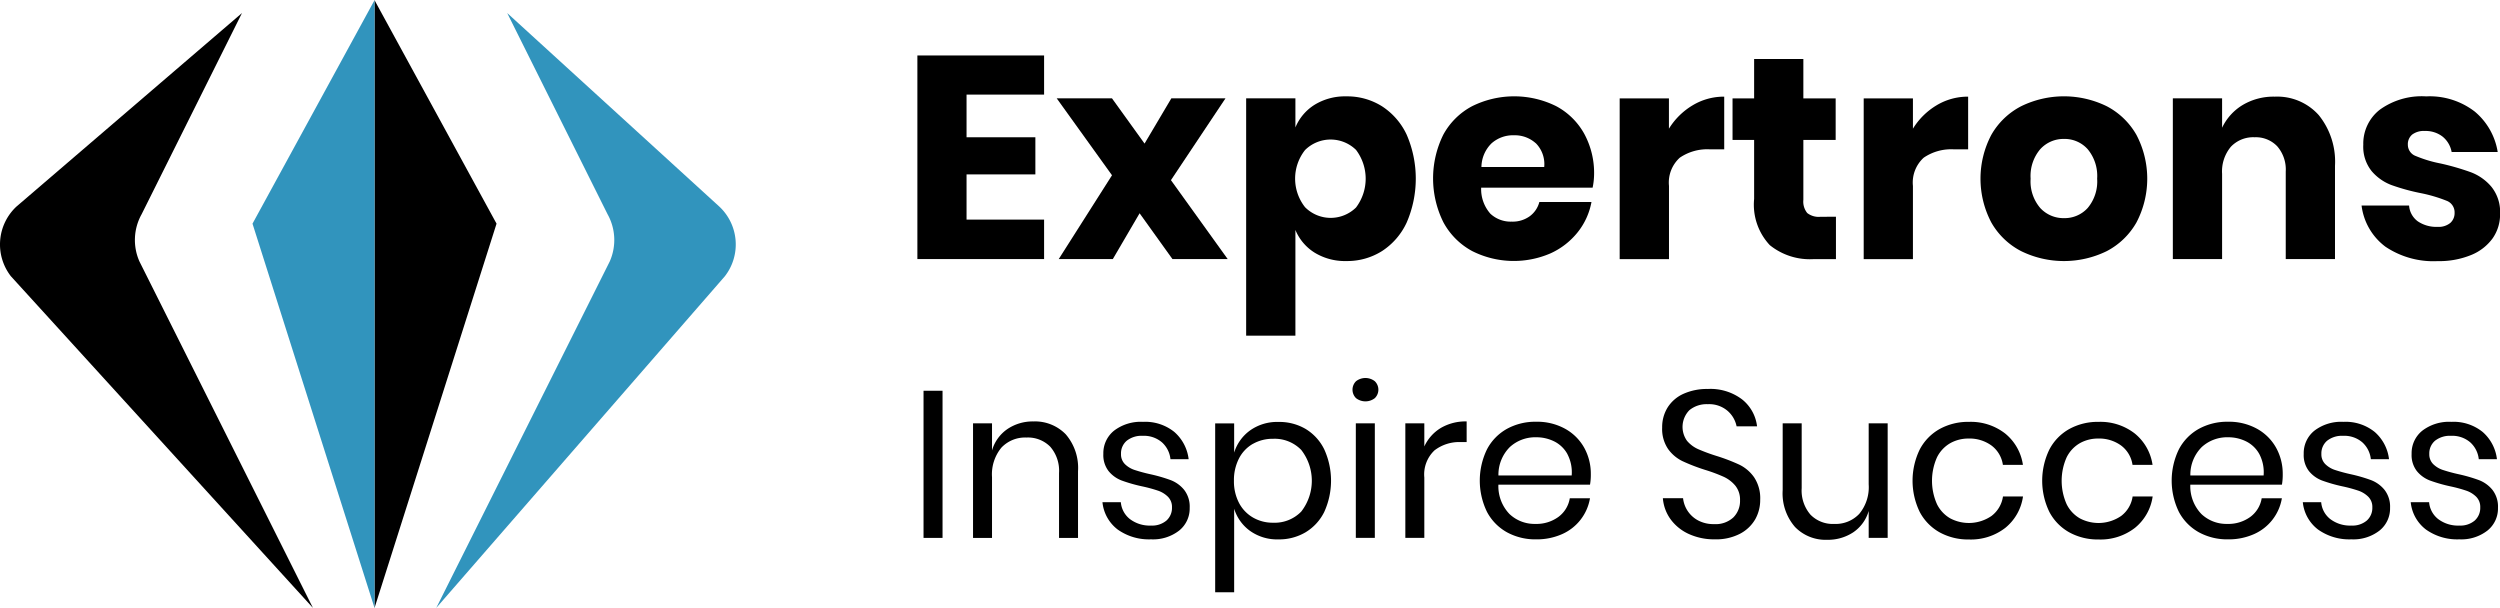 <svg xmlns="http://www.w3.org/2000/svg" width="123.801" height="30.105" viewBox="0 0 123.801 30.105">
  <g id="Group_116803" data-name="Group 116803" transform="translate(-620 -302)">
    <g id="Group_19052" data-name="Group 19052" transform="translate(620 302)">
      <path id="Path_16859" data-name="Path 16859" d="M138.391,119.517l4.971,9.965a2.618,2.618,0,0,1,.105,2.34l-8.59,17.153,14.293-16.425a2.567,2.567,0,0,0-.277-3.451Z" transform="translate(-113.274 -118.871)" fill="#3194bd"/>
      <path id="Path_16860" data-name="Path 16860" d="M100.295,119.517l-4.971,9.965a2.618,2.618,0,0,0-.105,2.34l8.59,17.153L88.851,132.55a2.567,2.567,0,0,1,.277-3.451Z" transform="translate(-88.312 -118.871)"/>
      <path id="Path_16861" data-name="Path 16861" d="M134.329,129.2l-6.043,19.032v-30.1Z" transform="translate(-109.74 -118.124)"/>
      <path id="Path_16862" data-name="Path 16862" d="M115.262,129.2l6.043,19.032v-30.1Z" transform="translate(-102.758 -118.124)" fill="#3194bd"/>
    </g>
    <g id="Group_19053" data-name="Group 19053" transform="translate(665.425 304.746)">
      <path id="Path_16863" data-name="Path 16863" d="M188.66,125.984v2.111h3.408v1.84H188.66v2.239H192.5v1.954h-6.275V124.044H192.5v1.94Z" transform="translate(-186.221 -124.044)"/>
      <path id="Path_16864" data-name="Path 16864" d="M206.831,136.582l-1.626-2.268-1.326,2.268H201.2l2.638-4.15-2.737-3.808h2.737l1.612,2.239,1.326-2.239h2.681l-2.7,4.05,2.809,3.907Z" transform="translate(-194.196 -126.499)"/>
      <path id="Path_16865" data-name="Path 16865" d="M228.048,128.9a3.377,3.377,0,0,1,1.226,1.412,5.472,5.472,0,0,1,0,4.342,3.366,3.366,0,0,1-1.226,1.419,3.226,3.226,0,0,1-1.762.492,2.878,2.878,0,0,1-1.568-.413,2.4,2.4,0,0,1-.956-1.127v5.234h-2.439V128.509h2.439v1.441a2.4,2.4,0,0,1,.956-1.127,2.881,2.881,0,0,1,1.568-.413A3.225,3.225,0,0,1,228.048,128.9Zm-3.808,2.168a2.281,2.281,0,0,0,0,2.831,1.789,1.789,0,0,0,2.524.014,2.367,2.367,0,0,0,0-2.852,1.8,1.8,0,0,0-2.524.007Z" transform="translate(-205.038 -126.384)"/>
      <path id="Path_16866" data-name="Path 16866" d="M249.173,132.93h-5.519a1.84,1.84,0,0,0,.456,1.291,1.472,1.472,0,0,0,1.055.392,1.441,1.441,0,0,0,.9-.271,1.266,1.266,0,0,0,.47-.7h2.581a3.373,3.373,0,0,1-.685,1.5,3.637,3.637,0,0,1-1.34,1.041,4.576,4.576,0,0,1-3.886-.114,3.511,3.511,0,0,1-1.419-1.419,4.879,4.879,0,0,1-.007-4.342A3.471,3.471,0,0,1,243.2,128.9a4.682,4.682,0,0,1,4.164-.007,3.431,3.431,0,0,1,1.39,1.362,4.058,4.058,0,0,1,.492,2.018A3.381,3.381,0,0,1,249.173,132.93Zm-2.817-2.2a1.548,1.548,0,0,0-1.077-.393,1.6,1.6,0,0,0-1.112.4,1.675,1.675,0,0,0-.5,1.17h3.109A1.467,1.467,0,0,0,246.356,130.726Z" transform="translate(-215.731 -126.384)"/>
      <path id="Path_16867" data-name="Path 16867" d="M264.805,128.868a3,3,0,0,1,1.562-.428v2.61h-.7a2.409,2.409,0,0,0-1.5.413,1.662,1.662,0,0,0-.535,1.4v3.622H261.19v-7.958h2.439v1.5A3.462,3.462,0,0,1,264.805,128.868Z" transform="translate(-226.408 -126.4)"/>
      <path id="Path_16868" data-name="Path 16868" d="M278.358,132.228v2.1h-1.1a3.16,3.16,0,0,1-2.175-.692,2.933,2.933,0,0,1-.777-2.289v-2.923h-1.069v-2.054h1.069v-1.954h2.438v1.954h1.6v2.054h-1.6v2.966a.9.9,0,0,0,.193.656.922.922,0,0,0,.649.186Z" transform="translate(-232.866 -124.242)"/>
      <path id="Path_16869" data-name="Path 16869" d="M290.839,128.868a3,3,0,0,1,1.562-.428v2.61h-.7a2.411,2.411,0,0,0-1.5.413,1.663,1.663,0,0,0-.534,1.4v3.622h-2.438v-7.958h2.438v1.5A3.461,3.461,0,0,1,290.839,128.868Z" transform="translate(-240.363 -126.4)"/>
      <path id="Path_16870" data-name="Path 16870" d="M305.956,128.9a3.608,3.608,0,0,1,1.469,1.419,4.663,4.663,0,0,1,0,4.335,3.605,3.605,0,0,1-1.469,1.419,4.817,4.817,0,0,1-4.243,0,3.592,3.592,0,0,1-1.476-1.419,4.659,4.659,0,0,1,0-4.335,3.6,3.6,0,0,1,1.476-1.419,4.817,4.817,0,0,1,4.243,0Zm-3.294,2.124a2.051,2.051,0,0,0-.478,1.462,2.023,2.023,0,0,0,.478,1.454,1.563,1.563,0,0,0,1.177.5,1.539,1.539,0,0,0,1.169-.5,2.044,2.044,0,0,0,.471-1.454,2.073,2.073,0,0,0-.471-1.462,1.531,1.531,0,0,0-1.169-.506A1.554,1.554,0,0,0,302.661,131.026Z" transform="translate(-247.052 -126.384)"/>
      <path id="Path_16871" data-name="Path 16871" d="M327.457,129.353a3.662,3.662,0,0,1,.806,2.51v4.62h-2.439v-4.335a1.756,1.756,0,0,0-.42-1.248,1.463,1.463,0,0,0-1.12-.449,1.525,1.525,0,0,0-1.177.47,1.9,1.9,0,0,0-.435,1.34v4.222h-2.439v-7.958h2.439v1.455a2.625,2.625,0,0,1,1.02-1.127,2.992,2.992,0,0,1,1.59-.413A2.755,2.755,0,0,1,327.457,129.353Z" transform="translate(-258.058 -126.4)"/>
      <path id="Path_16872" data-name="Path 16872" d="M345.979,129.165a3.28,3.28,0,0,1,1.134,2h-2.281a1.267,1.267,0,0,0-.45-.763,1.365,1.365,0,0,0-.877-.278.957.957,0,0,0-.627.178.622.622,0,0,0-.214.506.594.594,0,0,0,.393.556,6.243,6.243,0,0,0,1.234.371,12.309,12.309,0,0,1,1.5.435,2.472,2.472,0,0,1,1.013.72,1.992,1.992,0,0,1,.427,1.34,2.061,2.061,0,0,1-.37,1.212,2.446,2.446,0,0,1-1.07.827,4.184,4.184,0,0,1-1.654.3,4.257,4.257,0,0,1-2.581-.713,3,3,0,0,1-1.184-2.039h2.353a1.056,1.056,0,0,0,.435.784,1.633,1.633,0,0,0,.977.271.909.909,0,0,0,.628-.193.647.647,0,0,0,.213-.506.61.61,0,0,0-.392-.592,7.256,7.256,0,0,0-1.277-.378,10.132,10.132,0,0,1-1.454-.4,2.4,2.4,0,0,1-.984-.691,1.928,1.928,0,0,1-.414-1.305,2.13,2.13,0,0,1,.813-1.733,3.544,3.544,0,0,1,2.3-.663A3.65,3.65,0,0,1,345.979,129.165Z" transform="translate(-268.851 -126.384)"/>
    </g>
    <g id="Group_19054" data-name="Group 19054" transform="translate(665.734 320.719)">
      <path id="Path_16873" data-name="Path 16873" d="M187.827,159.831v7.287h-.941v-7.287Z" transform="translate(-186.886 -159.2)"/>
      <path id="Path_16874" data-name="Path 16874" d="M196.757,163.743a2.547,2.547,0,0,1,.61,1.834v3.3h-.94V165.66a1.814,1.814,0,0,0-.435-1.3,1.551,1.551,0,0,0-1.178-.455,1.612,1.612,0,0,0-1.241.5,2.078,2.078,0,0,0-.465,1.463v3.008h-.94V163.2h.94v1.344a1.933,1.933,0,0,1,.77-1.064,2.231,2.231,0,0,1,1.277-.372A2.119,2.119,0,0,1,196.757,163.743Z" transform="translate(-189.717 -160.957)"/>
      <path id="Path_16875" data-name="Path 16875" d="M209.541,163.652a2.117,2.117,0,0,1,.708,1.349h-.9a1.3,1.3,0,0,0-.418-.832,1.366,1.366,0,0,0-.956-.326,1.18,1.18,0,0,0-.791.243.82.82,0,0,0-.284.656.678.678,0,0,0,.191.5,1.23,1.23,0,0,0,.476.29,8.005,8.005,0,0,0,.78.212,7.688,7.688,0,0,1,1.018.295,1.593,1.593,0,0,1,.662.481,1.352,1.352,0,0,1,.274.889,1.4,1.4,0,0,1-.522,1.126,2.1,2.1,0,0,1-1.39.434,2.663,2.663,0,0,1-1.654-.486,1.937,1.937,0,0,1-.754-1.354h.91a1.183,1.183,0,0,0,.45.837,1.623,1.623,0,0,0,1.049.321,1.094,1.094,0,0,0,.76-.248.838.838,0,0,0,.274-.651.712.712,0,0,0-.2-.527,1.292,1.292,0,0,0-.486-.3,7.081,7.081,0,0,0-.8-.217,7.721,7.721,0,0,1-1.008-.289,1.541,1.541,0,0,1-.641-.46,1.29,1.29,0,0,1-.264-.853,1.427,1.427,0,0,1,.528-1.152,2.175,2.175,0,0,1,1.436-.439A2.292,2.292,0,0,1,209.541,163.652Z" transform="translate(-197.121 -160.98)"/>
      <path id="Path_16876" data-name="Path 16876" d="M222.487,163.5a2.426,2.426,0,0,1,.926,1.013,3.738,3.738,0,0,1,0,3.1,2.433,2.433,0,0,1-.926,1.008,2.573,2.573,0,0,1-1.344.351,2.313,2.313,0,0,1-1.4-.418,2.131,2.131,0,0,1-.791-1.1v4.135h-.94v-8.362h.94v1.447a2.129,2.129,0,0,1,.791-1.1,2.31,2.31,0,0,1,1.4-.418A2.569,2.569,0,0,1,222.487,163.5Zm-2.605.739a1.752,1.752,0,0,0-.693.729,2.343,2.343,0,0,0-.248,1.1,2.311,2.311,0,0,0,.248,1.091,1.791,1.791,0,0,0,.693.729,1.941,1.941,0,0,0,.993.258,1.834,1.834,0,0,0,1.4-.553,2.486,2.486,0,0,0,0-3.05,1.836,1.836,0,0,0-1.4-.553A1.974,1.974,0,0,0,219.882,164.241Z" transform="translate(-203.57 -160.98)"/>
      <path id="Path_16877" data-name="Path 16877" d="M232.846,158.632a.756.756,0,0,1,.931,0,.586.586,0,0,1,0,.837.757.757,0,0,1-.931,0,.589.589,0,0,1,0-.837Zm.931,2.083v5.675h-.941v-5.675Z" transform="translate(-211.429 -158.472)"/>
      <path id="Path_16878" data-name="Path 16878" d="M240.064,163.432a2.427,2.427,0,0,1,1.281-.325v1.023h-.289a2.011,2.011,0,0,0-1.3.408,1.637,1.637,0,0,0-.507,1.349v2.987h-.94V163.2h.94v1.147A2.089,2.089,0,0,1,240.064,163.432Z" transform="translate(-214.45 -160.957)"/>
      <path id="Path_16879" data-name="Path 16879" d="M251.718,166.262h-4.537a1.987,1.987,0,0,0,.553,1.457,1.8,1.8,0,0,0,1.277.486,1.843,1.843,0,0,0,1.142-.346,1.433,1.433,0,0,0,.564-.925h1a2.368,2.368,0,0,1-1.384,1.778,3.071,3.071,0,0,1-1.282.258,2.923,2.923,0,0,1-1.447-.351,2.484,2.484,0,0,1-.987-1.008,3.54,3.54,0,0,1,0-3.1,2.476,2.476,0,0,1,.987-1.013,2.918,2.918,0,0,1,1.447-.352,2.856,2.856,0,0,1,1.442.352,2.42,2.42,0,0,1,.94.94,2.651,2.651,0,0,1,.325,1.3A2.772,2.772,0,0,1,251.718,166.262Zm-1.116-1.509a1.515,1.515,0,0,0-.651-.631,1.981,1.981,0,0,0-.9-.207,1.861,1.861,0,0,0-1.3.481,1.936,1.936,0,0,0-.568,1.41h3.628A1.936,1.936,0,0,0,250.6,164.753Z" transform="translate(-218.714 -160.98)"/>
      <path id="Path_16880" data-name="Path 16880" d="M270.343,166.08a1.87,1.87,0,0,1-.754.723,2.566,2.566,0,0,1-1.251.279,3.008,3.008,0,0,1-1.287-.264,2.287,2.287,0,0,1-.9-.723,2.045,2.045,0,0,1-.387-1.049h1a1.42,1.42,0,0,0,.728,1.091,1.615,1.615,0,0,0,.811.191,1.287,1.287,0,0,0,.951-.331,1.146,1.146,0,0,0,.331-.848,1.1,1.1,0,0,0-.233-.724,1.653,1.653,0,0,0-.574-.439,7.932,7.932,0,0,0-.93-.346,9.333,9.333,0,0,1-1.111-.429,1.891,1.891,0,0,1-.713-.6,1.761,1.761,0,0,1-.295-1.065,1.841,1.841,0,0,1,.274-1,1.8,1.8,0,0,1,.785-.672,2.838,2.838,0,0,1,1.2-.238,2.592,2.592,0,0,1,1.706.522,2,2,0,0,1,.734,1.328h-1.013a1.372,1.372,0,0,0-.445-.765,1.4,1.4,0,0,0-.982-.331,1.343,1.343,0,0,0-.909.295,1.181,1.181,0,0,0-.119,1.519,1.547,1.547,0,0,0,.553.413,9.019,9.019,0,0,0,.91.336,9.227,9.227,0,0,1,1.132.434,1.913,1.913,0,0,1,.729.625,1.871,1.871,0,0,1,.3,1.111A1.941,1.941,0,0,1,270.343,166.08Z" transform="translate(-229.152 -159.093)"/>
      <path id="Path_16881" data-name="Path 16881" d="M283.787,163.307v5.675h-.94v-1.333a1.912,1.912,0,0,1-.77,1.06,2.273,2.273,0,0,1-1.287.367,2.106,2.106,0,0,1-1.592-.636,2.532,2.532,0,0,1-.61-1.825v-3.307h.941v3.214a1.832,1.832,0,0,0,.434,1.308,1.544,1.544,0,0,0,1.179.46,1.608,1.608,0,0,0,1.24-.5,2.076,2.076,0,0,0,.465-1.463v-3.018Z" transform="translate(-236.043 -161.064)"/>
      <path id="Path_16882" data-name="Path 16882" d="M297.035,163.73a2.455,2.455,0,0,1,.878,1.551h-.992a1.452,1.452,0,0,0-.563-.956,1.844,1.844,0,0,0-1.142-.347,1.826,1.826,0,0,0-.9.228,1.654,1.654,0,0,0-.657.7,2.848,2.848,0,0,0,0,2.326,1.653,1.653,0,0,0,.657.7,1.979,1.979,0,0,0,2.046-.124,1.473,1.473,0,0,0,.563-.961h.992a2.436,2.436,0,0,1-.878,1.555,2.778,2.778,0,0,1-1.8.574,2.922,2.922,0,0,1-1.447-.351,2.487,2.487,0,0,1-.987-1.008,3.54,3.54,0,0,1,0-3.1,2.479,2.479,0,0,1,.987-1.013,2.918,2.918,0,0,1,1.447-.352A2.765,2.765,0,0,1,297.035,163.73Z" transform="translate(-243.471 -160.98)"/>
      <path id="Path_16883" data-name="Path 16883" d="M310.869,163.73a2.453,2.453,0,0,1,.878,1.551h-.992a1.45,1.45,0,0,0-.563-.956,1.845,1.845,0,0,0-1.142-.347,1.826,1.826,0,0,0-.9.228,1.654,1.654,0,0,0-.656.7,2.853,2.853,0,0,0,0,2.326,1.652,1.652,0,0,0,.656.7,1.979,1.979,0,0,0,2.047-.124,1.471,1.471,0,0,0,.563-.961h.992a2.435,2.435,0,0,1-.878,1.555,2.777,2.777,0,0,1-1.8.574,2.921,2.921,0,0,1-1.447-.351,2.481,2.481,0,0,1-.987-1.008,3.536,3.536,0,0,1,0-3.1,2.473,2.473,0,0,1,.987-1.013,2.917,2.917,0,0,1,1.447-.352A2.764,2.764,0,0,1,310.869,163.73Z" transform="translate(-250.886 -160.98)"/>
      <path id="Path_16884" data-name="Path 16884" d="M325.571,166.262h-4.537a1.986,1.986,0,0,0,.553,1.457,1.8,1.8,0,0,0,1.276.486,1.843,1.843,0,0,0,1.142-.346,1.433,1.433,0,0,0,.564-.925h1a2.368,2.368,0,0,1-1.384,1.778,3.071,3.071,0,0,1-1.282.258,2.922,2.922,0,0,1-1.447-.351,2.487,2.487,0,0,1-.987-1.008,3.54,3.54,0,0,1,0-3.1,2.479,2.479,0,0,1,.987-1.013,2.918,2.918,0,0,1,1.447-.352,2.856,2.856,0,0,1,1.442.352,2.42,2.42,0,0,1,.94.94,2.652,2.652,0,0,1,.326,1.3A2.776,2.776,0,0,1,325.571,166.262Zm-1.116-1.509a1.512,1.512,0,0,0-.651-.631,1.98,1.98,0,0,0-.9-.207,1.862,1.862,0,0,0-1.3.481,1.938,1.938,0,0,0-.568,1.41h3.628A1.931,1.931,0,0,0,324.455,164.753Z" transform="translate(-258.303 -160.98)"/>
      <path id="Path_16885" data-name="Path 16885" d="M337.666,163.652a2.115,2.115,0,0,1,.708,1.349h-.9a1.305,1.305,0,0,0-.418-.832,1.365,1.365,0,0,0-.956-.326,1.181,1.181,0,0,0-.791.243.821.821,0,0,0-.284.656.676.676,0,0,0,.191.5,1.229,1.229,0,0,0,.476.29,8.011,8.011,0,0,0,.78.212,7.668,7.668,0,0,1,1.018.295,1.59,1.59,0,0,1,.662.481,1.352,1.352,0,0,1,.274.889,1.4,1.4,0,0,1-.522,1.126,2.105,2.105,0,0,1-1.391.434,2.664,2.664,0,0,1-1.654-.486,1.937,1.937,0,0,1-.754-1.354h.91a1.183,1.183,0,0,0,.45.837,1.623,1.623,0,0,0,1.049.321,1.093,1.093,0,0,0,.76-.248.836.836,0,0,0,.274-.651.712.712,0,0,0-.2-.527,1.293,1.293,0,0,0-.486-.3,7.082,7.082,0,0,0-.8-.217,7.689,7.689,0,0,1-1.008-.289,1.542,1.542,0,0,1-.641-.46,1.29,1.29,0,0,1-.263-.853,1.427,1.427,0,0,1,.527-1.152,2.176,2.176,0,0,1,1.436-.439A2.291,2.291,0,0,1,337.666,163.652Z" transform="translate(-265.803 -160.98)"/>
      <path id="Path_16886" data-name="Path 16886" d="M349.185,163.652a2.115,2.115,0,0,1,.708,1.349h-.9a1.306,1.306,0,0,0-.419-.832,1.365,1.365,0,0,0-.956-.326,1.181,1.181,0,0,0-.791.243.819.819,0,0,0-.284.656.677.677,0,0,0,.191.5,1.233,1.233,0,0,0,.476.29,8,8,0,0,0,.78.212,7.669,7.669,0,0,1,1.018.295,1.59,1.59,0,0,1,.662.481,1.352,1.352,0,0,1,.274.889,1.4,1.4,0,0,1-.522,1.126,2.106,2.106,0,0,1-1.391.434,2.663,2.663,0,0,1-1.654-.486,1.936,1.936,0,0,1-.754-1.354h.91a1.183,1.183,0,0,0,.45.837,1.623,1.623,0,0,0,1.049.321,1.093,1.093,0,0,0,.76-.248.838.838,0,0,0,.274-.651.712.712,0,0,0-.2-.527,1.293,1.293,0,0,0-.486-.3,7.082,7.082,0,0,0-.8-.217,7.689,7.689,0,0,1-1.008-.289,1.542,1.542,0,0,1-.641-.46,1.29,1.29,0,0,1-.264-.853,1.427,1.427,0,0,1,.528-1.152,2.175,2.175,0,0,1,1.436-.439A2.29,2.29,0,0,1,349.185,163.652Z" transform="translate(-271.977 -160.98)"/>
    </g>
  </g>
</svg>
